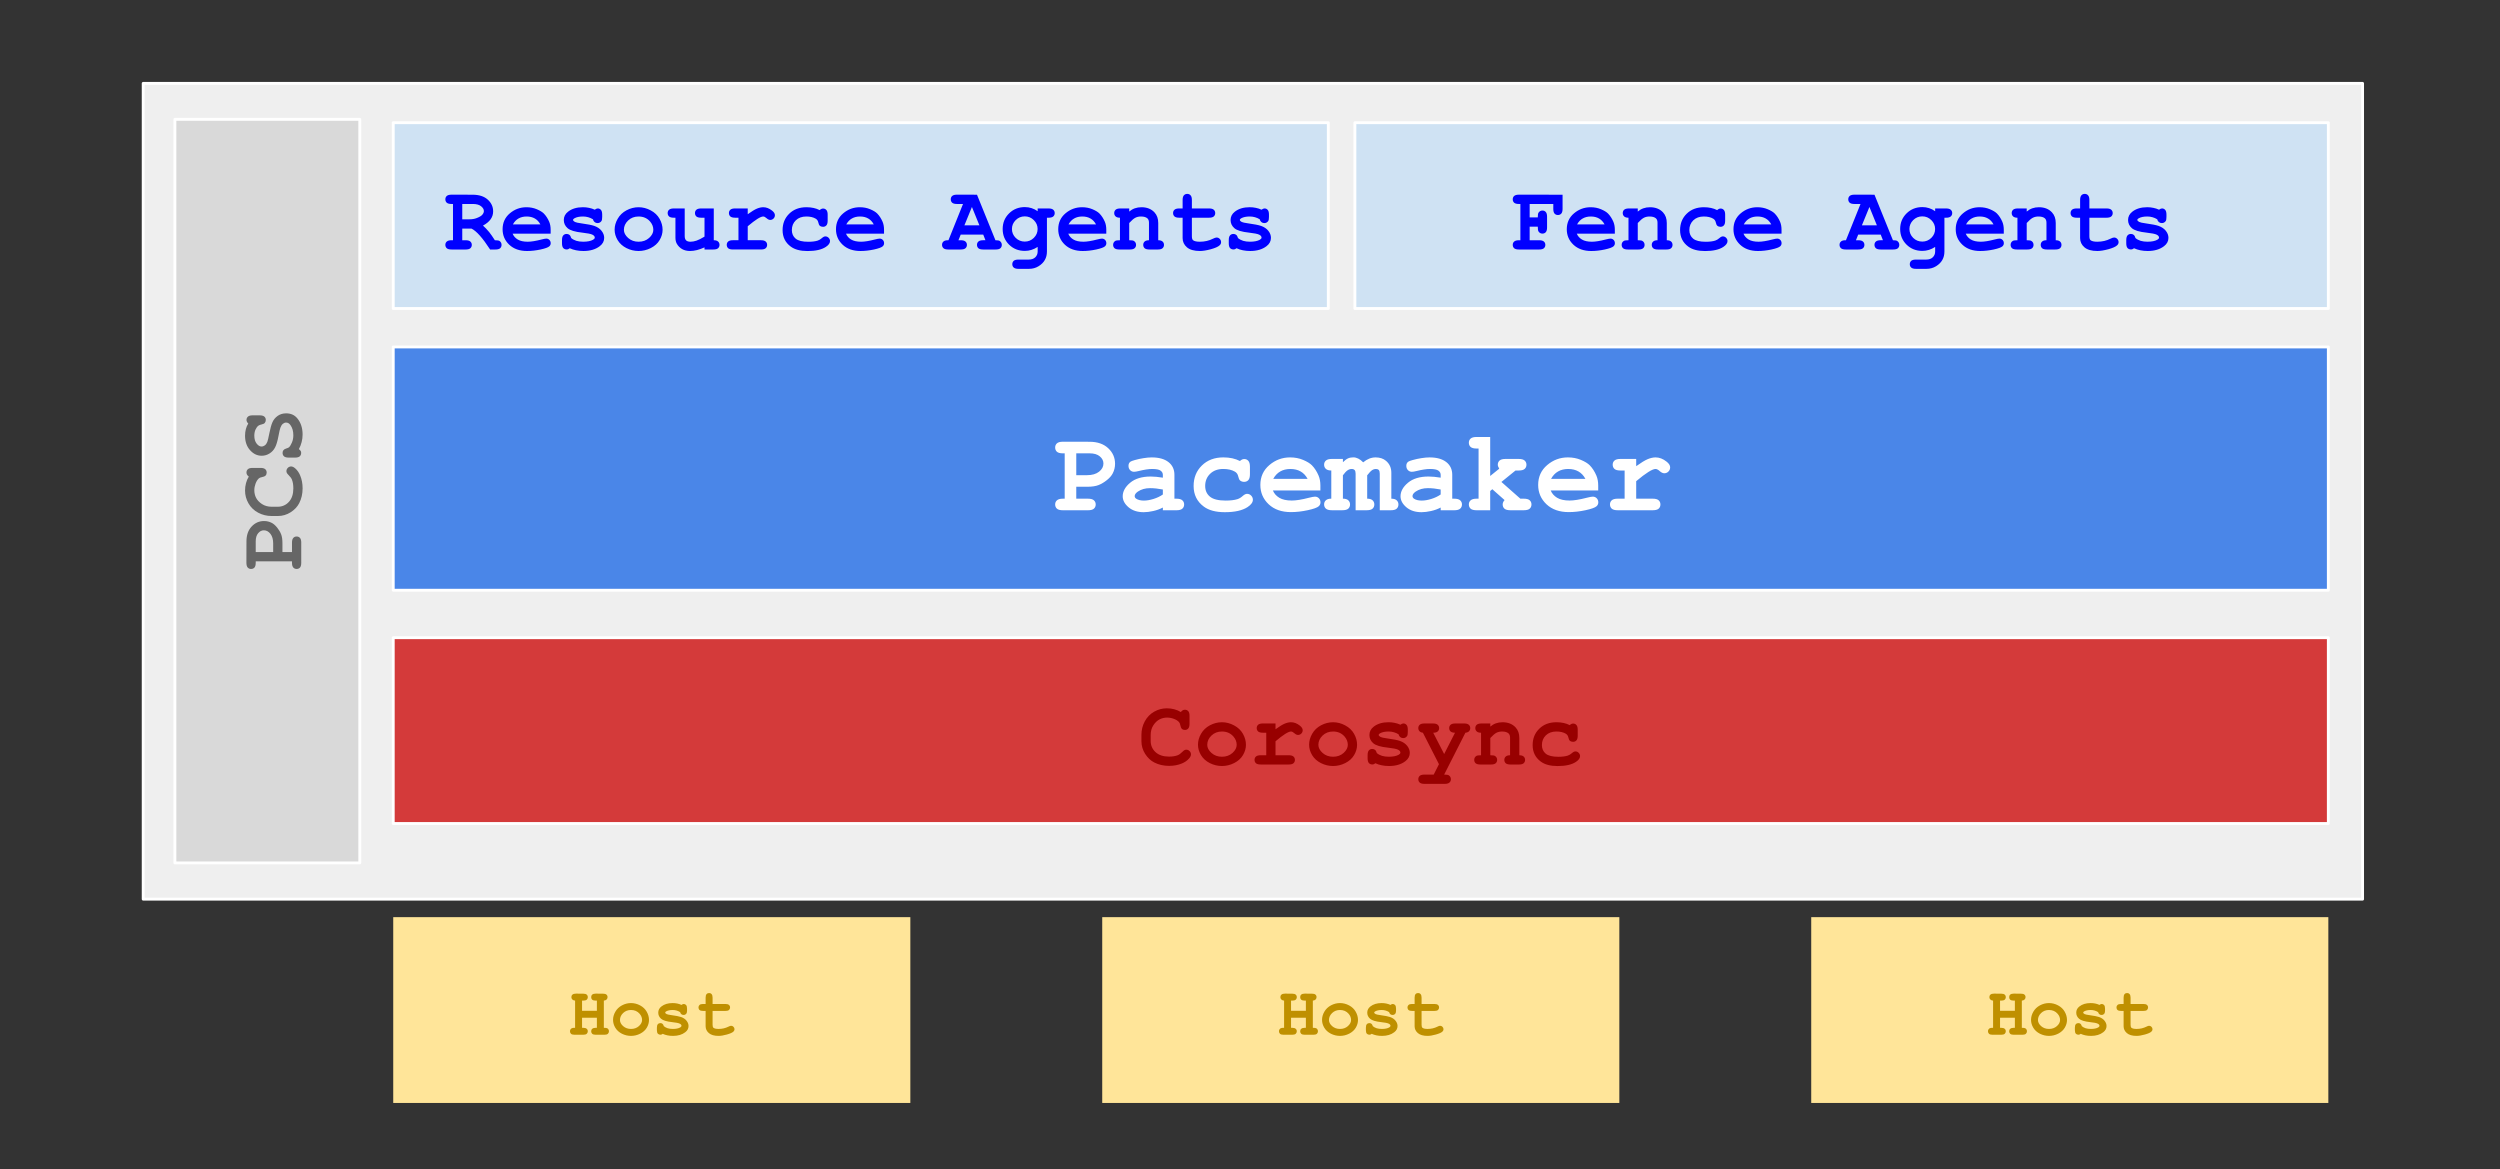 <?xml version="1.0"?>


<svg version="1.1" viewBox="0.0 0.0 864.0 404.0" fill="none" stroke="none" stroke-linecap="square" stroke-miterlimit="10" xmlns="http://www.w3.org/2000/svg" xmlns:xlink="http://www.w3.org/1999/xlink" width="864.0" height="404.0"><rect x="0.0" y="0.0" width="864.0" height="404.0" fill="#333333" stroke="none"/><clipPath id="p.0"><path d="m0 0l864.0 0l0 404.0l-864.0 0l0 -404.0z" clip-rule="nonzero"></path></clipPath><g clip-path="url(#p.0)"><path fill="#000000" fill-opacity="0.0" d="m0 0l864.0 0l0 404.0l-864.0 0z" fill-rule="nonzero"></path><path fill="#efefef" d="m49.493 28.819l767.012 0l0 281.923l-767.012 0z" fill-rule="nonzero"></path><path stroke="#ffffff" stroke-width="1.0" stroke-linejoin="round" stroke-linecap="butt" d="m49.493 28.819l767.012 0l0 281.923l-767.012 0z" fill-rule="nonzero"></path><path fill="#cfe2f3" d="m135.902 42.402l323.163 0l0 64.216l-323.163 0z" fill-rule="nonzero"></path><path stroke="#ffffff" stroke-width="1.0" stroke-linejoin="round" stroke-linecap="butt" d="m135.902 42.402l323.163 0l0 64.216l-323.163 0z" fill-rule="nonzero"></path><path fill="#0000ff" d="m159.757 78.995l0 4.031l1.156 0q1.156 0 1.641 0.453q0.5 0.438 0.5 1.156q0 0.703 -0.5 1.156q-0.484 0.438 -1.641 0.438l-4.859 0q-1.156 0 -1.656 -0.438q-0.484 -0.453 -0.484 -1.172q0 -0.703 0.5 -1.141q0.5 -0.453 1.641 -0.453l0.5 0l0 -12.531l-0.5 0q-1.156 0 -1.656 -0.438q-0.484 -0.453 -0.484 -1.172q0 -0.719 0.484 -1.156q0.5 -0.453 1.656 -0.453l7.25 0.016q3.391 0 5.25 1.688q1.875 1.672 1.875 4.078q0 1.5 -0.875 2.734q-0.875 1.219 -2.641 2.172q1.016 0.891 2.172 2.281q0.719 0.891 1.938 2.781q1.219 0 1.609 0.25q0.703 0.484 0.703 1.359q0 0.703 -0.484 1.156q-0.484 0.438 -1.641 0.438l-1.828 0q-3.891 -6.016 -6.453 -7.234l-3.172 0zm0 -3.203l2.5 0q1.391 0 2.484 -0.422q1.469 -0.562 1.969 -1.188q0.516 -0.625 0.516 -1.234q0 -0.906 -0.969 -1.672q-0.969 -0.781 -2.828 -0.781l-3.672 0l0 5.297zm30.547 4.969l-13.141 0q0.5 1.25 1.766 2.016q1.281 0.766 3.453 0.766q1.781 0 4.734 -0.766q1.219 -0.312 1.688 -0.312q0.641 0 1.078 0.453q0.438 0.453 0.438 1.141q0 0.625 -0.469 1.062q-0.625 0.578 -3.047 1.109q-2.422 0.516 -4.656 0.516q-3.844 0 -6.156 -2.172q-2.297 -2.172 -2.297 -5.344q0 -3.375 2.484 -5.484q2.5 -2.125 5.75 -2.125q1.953 0 3.578 0.688q1.641 0.688 2.438 1.484q1.125 1.156 1.859 2.859q0.5 1.188 0.5 2.75l0 1.359zm-3.547 -3.203q-0.734 -1.375 -1.922 -2.047q-1.188 -0.688 -2.828 -0.688q-1.625 0 -2.812 0.688q-1.188 0.672 -1.938 2.047l9.5 0zm18.172 -1.766q-0.781 -0.484 -1.641 -0.719q-0.859 -0.25 -1.797 -0.25q-1.859 0 -2.953 0.609q-0.484 0.266 -0.484 0.578q0 0.359 0.656 0.703q0.5 0.25 2.234 0.484q3.188 0.438 4.438 0.875q1.641 0.578 2.531 1.719q0.891 1.141 0.891 2.406q0 1.719 -1.516 2.875q-2.172 1.672 -5.641 1.672q-1.391 0 -2.578 -0.25q-1.172 -0.234 -2.156 -0.703q-0.234 0.203 -0.5 0.312q-0.266 0.109 -0.547 0.109q-0.75 0 -1.203 -0.484q-0.438 -0.5 -0.438 -1.656l0 -1.078q0 -1.156 0.438 -1.641q0.453 -0.5 1.172 -0.5q0.578 0 0.969 0.328q0.391 0.312 0.609 1.094q0.734 0.625 1.766 0.953q1.031 0.312 2.375 0.312q2.203 0 3.422 -0.688q0.578 -0.344 0.578 -0.719q0 -0.625 -0.828 -1.031q-0.828 -0.406 -3.422 -0.688q-3.859 -0.406 -5.156 -1.562q-1.297 -1.141 -1.297 -2.812q0 -1.719 1.453 -2.859q1.969 -1.562 5.156 -1.562q1.109 0 2.125 0.219q1.031 0.203 1.969 0.641q0.297 -0.219 0.547 -0.328q0.266 -0.109 0.484 -0.109q0.656 0 1.094 0.5q0.438 0.484 0.438 1.641l0 0.781q0 1.047 -0.25 1.422q-0.5 0.719 -1.359 0.719q-0.578 0 -1.016 -0.359q-0.438 -0.359 -0.562 -0.953zm24.062 3.609q0 1.844 -1.031 3.578q-1.016 1.719 -3.047 2.75q-2.016 1.016 -4.219 1.016q-2.188 0 -4.188 -1.0q-2.0 -1.016 -3.047 -2.75q-1.047 -1.734 -1.047 -3.625q0 -1.922 1.062 -3.766q1.062 -1.859 3.047 -2.922q2.0 -1.062 4.172 -1.062q2.188 0 4.203 1.094q2.031 1.078 3.062 2.922q1.031 1.828 1.031 3.766zm-3.203 0.016q0 -1.547 -1.109 -2.844q-1.516 -1.75 -3.984 -1.75q-2.172 0 -3.625 1.391q-1.453 1.391 -1.453 3.219q0 1.5 1.469 2.812q1.469 1.297 3.609 1.297q2.156 0 3.625 -1.297q1.469 -1.312 1.469 -2.828zm20.891 -7.375l0 10.984q1.016 0 1.5 0.453q0.484 0.453 0.484 1.156q0 0.703 -0.5 1.156q-0.484 0.438 -1.641 0.438l-3.047 0l0 -0.734q-1.375 0.625 -2.625 0.938q-1.25 0.312 -2.375 0.312q-1.578 0 -2.734 -0.656q-1.156 -0.672 -1.828 -1.844q-0.484 -0.844 -0.484 -2.109l0 -6.891l-0.547 0q-1.156 0 -1.656 -0.438q-0.484 -0.453 -0.484 -1.172q0 -0.703 0.484 -1.141q0.5 -0.453 1.656 -0.453l3.75 0l0 9.531q0 1.016 0.484 1.5q0.5 0.469 1.516 0.469q0.969 0 2.078 -0.375q1.125 -0.391 2.766 -1.391l0 -6.531l-1.156 0q-1.156 0 -1.656 -0.438q-0.484 -0.453 -0.484 -1.172q0 -0.703 0.484 -1.141q0.5 -0.453 1.656 -0.453l4.359 0zm11.734 0l0 2.0q2.016 -1.453 3.172 -1.938q1.172 -0.484 2.188 -0.484q1.562 0 3.031 1.156q1.0 0.781 1.0 1.594q0 0.688 -0.484 1.172q-0.469 0.469 -1.141 0.469q-0.594 0 -1.25 -0.594q-0.656 -0.594 -1.172 -0.594q-0.672 0 -2.016 0.844q-1.328 0.844 -3.328 2.531l0 4.828l4.562 0q1.156 0 1.641 0.453q0.5 0.438 0.5 1.156q0 0.703 -0.5 1.156q-0.484 0.438 -1.641 0.438l-9.672 0q-1.156 0 -1.656 -0.438q-0.484 -0.453 -0.484 -1.172q0 -0.703 0.484 -1.141q0.5 -0.453 1.656 -0.453l1.906 0l0 -7.781l-1.156 0q-1.156 0 -1.656 -0.438q-0.484 -0.453 -0.484 -1.172q0 -0.703 0.484 -1.141q0.5 -0.453 1.656 -0.453l4.359 0zm24.859 0.578q0.578 -0.547 1.188 -0.547q0.688 0 1.125 0.5q0.453 0.484 0.453 1.625l0 2.062q0 1.156 -0.453 1.641q-0.438 0.484 -1.156 0.484q-0.656 0 -1.109 -0.375q-0.328 -0.281 -0.516 -1.141q-0.188 -0.875 -0.906 -1.297q-1.266 -0.75 -3.234 -0.75q-2.266 0 -3.641 1.328q-1.359 1.328 -1.359 3.359q0 1.875 1.312 2.969q1.312 1.078 4.359 1.078q2.0 0 3.266 -0.406q0.75 -0.25 1.422 -0.844q0.672 -0.609 1.219 -0.609q0.656 0 1.125 0.484q0.484 0.484 0.484 1.141q0 1.062 -1.453 2.016q-2.156 1.422 -6.312 1.422q-3.734 0 -5.812 -1.547q-2.812 -2.078 -2.812 -5.688q0 -3.422 2.281 -5.656q2.281 -2.25 5.953 -2.25q1.328 0 2.469 0.25q1.141 0.25 2.109 0.75zm22.25 8.141l-13.141 0q0.5 1.25 1.766 2.016q1.281 0.766 3.453 0.766q1.781 0 4.734 -0.766q1.219 -0.312 1.688 -0.312q0.641 0 1.078 0.453q0.438 0.453 0.438 1.141q0 0.625 -0.469 1.062q-0.625 0.578 -3.047 1.109q-2.422 0.516 -4.656 0.516q-3.844 0 -6.156 -2.172q-2.297 -2.172 -2.297 -5.344q0 -3.375 2.484 -5.484q2.5 -2.125 5.75 -2.125q1.953 0 3.578 0.688q1.641 0.688 2.438 1.484q1.125 1.156 1.859 2.859q0.5 1.188 0.5 2.75l0 1.359zm-3.547 -3.203q-0.734 -1.375 -1.922 -2.047q-1.188 -0.688 -2.828 -0.688q-1.625 0 -2.812 0.688q-1.188 0.672 -1.938 2.047l9.5 0zm37.828 3.516l-7.781 0l-0.781 1.953l0.781 0q1.156 0 1.641 0.453q0.5 0.438 0.5 1.156q0 0.703 -0.5 1.156q-0.484 0.438 -1.641 0.438l-4.312 0q-1.156 0 -1.641 -0.438q-0.5 -0.453 -0.5 -1.172q0 -0.719 0.516 -1.172q0.516 -0.453 1.703 -0.422l5.031 -12.531l-2.094 0q-1.156 0 -1.656 -0.438q-0.484 -0.453 -0.484 -1.172q0 -0.719 0.484 -1.156q0.5 -0.453 1.656 -0.453l6.922 0.016l6.375 15.734q1.125 0 1.484 0.25q0.719 0.516 0.719 1.359q0 0.703 -0.484 1.156q-0.484 0.438 -1.641 0.438l-4.312 0q-1.156 0 -1.656 -0.438q-0.484 -0.453 -0.484 -1.172q0 -0.703 0.484 -1.141q0.5 -0.453 1.656 -0.453l0.781 0l-0.766 -1.953zm-1.328 -3.203l-2.578 -6.344l-2.594 6.344l5.172 0zm20.141 -4.875l0 -0.953l3.75 0q1.156 0 1.641 0.453q0.5 0.438 0.5 1.156q0 0.703 -0.5 1.156q-0.484 0.438 -1.641 0.438l-0.547 0l0 11.656q0 1.688 -0.719 2.938q-0.703 1.266 -2.172 2.172q-1.469 0.906 -3.312 0.906l-3.625 0q-1.156 0 -1.656 -0.453q-0.484 -0.438 -0.484 -1.141q0 -0.719 0.484 -1.172q0.5 -0.438 1.656 -0.438l3.531 0q1.469 0 2.281 -0.797q0.812 -0.797 0.812 -2.016l0 -1.562q-1.062 0.688 -2.172 1.031q-1.094 0.344 -2.25 0.344q-3.266 0 -5.469 -2.172q-2.203 -2.188 -2.203 -5.391q0 -3.219 2.203 -5.391q2.203 -2.188 5.469 -2.188q1.219 0 2.312 0.359q1.109 0.344 2.109 1.062zm-0.016 6.141q0 -1.766 -1.312 -3.062q-1.297 -1.297 -3.125 -1.297q-1.828 0 -3.141 1.297q-1.297 1.297 -1.297 3.062q0 1.781 1.297 3.078q1.312 1.281 3.141 1.281q1.828 0 3.125 -1.281q1.312 -1.297 1.312 -3.078zm23.734 1.625l-13.141 0q0.5 1.25 1.766 2.016q1.281 0.766 3.453 0.766q1.781 0 4.734 -0.766q1.219 -0.312 1.688 -0.312q0.641 0 1.078 0.453q0.438 0.453 0.438 1.141q0 0.625 -0.469 1.062q-0.625 0.578 -3.047 1.109q-2.422 0.516 -4.656 0.516q-3.844 0 -6.156 -2.172q-2.297 -2.172 -2.297 -5.344q0 -3.375 2.484 -5.484q2.5 -2.125 5.75 -2.125q1.953 0 3.578 0.688q1.641 0.688 2.438 1.484q1.125 1.156 1.859 2.859q0.5 1.188 0.5 2.75l0 1.359zm-3.547 -3.203q-0.734 -1.375 -1.922 -2.047q-1.188 -0.688 -2.828 -0.688q-1.625 0 -2.812 0.688q-1.188 0.672 -1.938 2.047l9.5 0zm11.469 -5.516l0 1.078q0.875 -0.75 1.922 -1.125q1.062 -0.375 2.297 -0.375q2.844 0 4.5 1.766q1.312 1.406 1.312 3.688l0 5.953q1.016 0 1.5 0.453q0.484 0.438 0.484 1.156q0 0.703 -0.5 1.156q-0.484 0.438 -1.641 0.438l-2.891 0q-1.156 0 -1.656 -0.438q-0.484 -0.453 -0.484 -1.172q0 -0.703 0.484 -1.141q0.484 -0.453 1.5 -0.453l0 -6.047q0 -1.047 -0.562 -1.531q-0.734 -0.625 -2.203 -0.625q-1.109 0 -1.953 0.438q-0.828 0.422 -2.109 1.812l0 5.953q1.234 0 1.594 0.234q0.766 0.469 0.766 1.375q0 0.703 -0.5 1.156q-0.484 0.438 -1.641 0.438l-3.641 0q-1.156 0 -1.656 -0.438q-0.484 -0.453 -0.484 -1.172q0 -0.875 0.75 -1.359q0.375 -0.234 1.609 -0.234l0 -7.781q-1.016 0 -1.5 -0.453q-0.484 -0.453 -0.484 -1.156q0 -0.703 0.484 -1.141q0.5 -0.453 1.656 -0.453l3.047 0zm21.656 3.203l0 6.422q0 1.031 0.422 1.359q0.656 0.516 2.344 0.516q2.453 0 4.531 -1.047q0.797 -0.406 1.25 -0.406q0.625 0 1.078 0.469q0.469 0.469 0.469 1.141q0 0.625 -0.5 1.078q-0.766 0.734 -3.031 1.359q-2.25 0.609 -3.797 0.609q-2.984 0 -4.484 -1.281q-1.484 -1.297 -1.484 -3.172l0 -7.047l-1.156 0q-1.156 0 -1.656 -0.438q-0.484 -0.453 -0.484 -1.172q0 -0.703 0.484 -1.141q0.5 -0.453 1.656 -0.453l1.156 0l0 -2.891q0 -1.156 0.438 -1.641q0.453 -0.5 1.172 -0.5q0.703 0 1.141 0.5q0.453 0.484 0.453 1.641l0 2.891l5.922 0q1.156 0 1.641 0.453q0.5 0.438 0.5 1.156q0 0.703 -0.5 1.156q-0.484 0.438 -1.641 0.438l-5.922 0zm23.453 0.547q-0.781 -0.484 -1.641 -0.719q-0.859 -0.25 -1.797 -0.25q-1.859 0 -2.953 0.609q-0.484 0.266 -0.484 0.578q0 0.359 0.656 0.703q0.5 0.25 2.234 0.484q3.188 0.438 4.438 0.875q1.641 0.578 2.531 1.719q0.891 1.141 0.891 2.406q0 1.719 -1.516 2.875q-2.172 1.672 -5.641 1.672q-1.391 0 -2.578 -0.25q-1.172 -0.234 -2.156 -0.703q-0.234 0.203 -0.5 0.312q-0.266 0.109 -0.547 0.109q-0.75 0 -1.203 -0.484q-0.438 -0.5 -0.438 -1.656l0 -1.078q0 -1.156 0.438 -1.641q0.453 -0.5 1.172 -0.5q0.578 0 0.969 0.328q0.391 0.312 0.609 1.094q0.734 0.625 1.766 0.953q1.031 0.312 2.375 0.312q2.203 0 3.422 -0.688q0.578 -0.344 0.578 -0.719q0 -0.625 -0.828 -1.031q-0.828 -0.406 -3.422 -0.688q-3.859 -0.406 -5.156 -1.562q-1.297 -1.141 -1.297 -2.812q0 -1.719 1.453 -2.859q1.969 -1.562 5.156 -1.562q1.109 0 2.125 0.219q1.031 0.203 1.969 0.641q0.297 -0.219 0.547 -0.328q0.266 -0.109 0.484 -0.109q0.656 0 1.094 0.5q0.438 0.484 0.438 1.641l0 0.781q0 1.047 -0.25 1.422q-0.5 0.719 -1.359 0.719q-0.578 0 -1.016 -0.359q-0.438 -0.359 -0.562 -0.953z" fill-rule="nonzero"></path><path fill="#ffe599" d="m135.902 316.966l178.713 0l0 64.216l-178.713 0z" fill-rule="nonzero"></path><path fill="#bf9000" d="m206.282 351.724l-5.125 0l0 3.484l0.375 0q0.859 0 1.234 0.344q0.375 0.328 0.375 0.859q0 0.531 -0.375 0.875q-0.375 0.328 -1.234 0.328l-2.938 0q-0.875 0 -1.25 -0.328q-0.359 -0.344 -0.359 -0.875q0 -0.656 0.578 -1.031q0.281 -0.188 1.188 -0.172l0 -9.391q-0.625 -0.062 -0.953 -0.391q-0.328 -0.328 -0.328 -0.828q0 -0.531 0.375 -0.859q0.375 -0.344 1.234 -0.344l2.453 0.016q0.859 0 1.234 0.328q0.375 0.328 0.375 0.859q0 0.547 -0.375 0.891q-0.375 0.328 -1.234 0.328l-0.375 0l0 3.516l5.125 0l0 -3.516l-0.375 0q-0.859 0 -1.234 -0.328q-0.359 -0.344 -0.359 -0.891q0 -0.531 0.359 -0.859q0.375 -0.344 1.234 -0.344l2.453 0.016q0.875 0 1.234 0.328q0.375 0.328 0.375 0.859q0 0.5 -0.328 0.828q-0.312 0.328 -0.953 0.391l0 9.391q0.922 0 1.203 0.172q0.562 0.375 0.562 1.031q0 0.531 -0.375 0.875q-0.359 0.328 -1.219 0.328l-2.953 0q-0.859 0 -1.234 -0.328q-0.359 -0.344 -0.359 -0.875q0 -0.531 0.375 -0.859q0.375 -0.344 1.219 -0.344l0.375 0l0 -3.484zm18.012 0.766q0 1.391 -0.766 2.688q-0.766 1.281 -2.281 2.062q-1.516 0.766 -3.172 0.766q-1.641 0 -3.141 -0.75q-1.5 -0.766 -2.281 -2.062q-0.781 -1.312 -0.781 -2.719q0 -1.453 0.797 -2.828q0.797 -1.391 2.281 -2.188q1.5 -0.797 3.125 -0.797q1.641 0 3.156 0.812q1.516 0.812 2.281 2.188q0.781 1.375 0.781 2.828zm-2.391 0.016q0 -1.156 -0.844 -2.141q-1.125 -1.312 -2.984 -1.312q-1.625 0 -2.719 1.047q-1.094 1.047 -1.094 2.422q0 1.125 1.094 2.109q1.109 0.969 2.719 0.969q1.625 0 2.719 -0.969q1.109 -0.984 1.109 -2.125zm13.152 -2.719q-0.578 -0.359 -1.234 -0.547q-0.641 -0.188 -1.344 -0.188q-1.391 0 -2.219 0.469q-0.359 0.188 -0.359 0.422q0 0.281 0.5 0.531q0.375 0.188 1.672 0.359q2.391 0.328 3.328 0.656q1.234 0.438 1.891 1.297q0.672 0.859 0.672 1.797q0 1.297 -1.141 2.156q-1.625 1.266 -4.219 1.266q-1.047 0 -1.938 -0.188q-0.875 -0.172 -1.625 -0.531q-0.172 0.156 -0.375 0.234q-0.188 0.078 -0.406 0.078q-0.562 0 -0.906 -0.359q-0.328 -0.375 -0.328 -1.25l0 -0.797q0 -0.875 0.328 -1.234q0.344 -0.375 0.891 -0.375q0.422 0 0.719 0.25q0.297 0.234 0.453 0.812q0.562 0.469 1.328 0.719q0.781 0.234 1.781 0.234q1.656 0 2.562 -0.516q0.438 -0.266 0.438 -0.547q0 -0.469 -0.625 -0.766q-0.609 -0.312 -2.562 -0.516q-2.891 -0.312 -3.859 -1.172q-0.984 -0.859 -0.984 -2.109q0 -1.297 1.094 -2.141q1.484 -1.172 3.875 -1.172q0.828 0 1.594 0.156q0.766 0.156 1.469 0.484q0.219 -0.172 0.406 -0.25q0.203 -0.078 0.375 -0.078q0.484 0 0.812 0.375q0.328 0.359 0.328 1.234l0 0.578q0 0.781 -0.188 1.062q-0.375 0.547 -1.016 0.547q-0.438 0 -0.766 -0.266q-0.328 -0.281 -0.422 -0.719zm11.215 -0.406l0 4.812q0 0.766 0.312 1.016q0.5 0.391 1.766 0.391q1.844 0 3.391 -0.781q0.609 -0.312 0.938 -0.312q0.469 0 0.812 0.359q0.359 0.344 0.359 0.844q0 0.469 -0.375 0.812q-0.578 0.547 -2.281 1.016q-1.688 0.469 -2.844 0.469q-2.234 0 -3.359 -0.969q-1.125 -0.969 -1.125 -2.375l0 -5.281l-0.859 0q-0.875 0 -1.25 -0.328q-0.359 -0.344 -0.359 -0.891q0 -0.516 0.359 -0.844q0.375 -0.344 1.25 -0.344l0.859 0l0 -2.172q0 -0.859 0.328 -1.234q0.344 -0.375 0.891 -0.375q0.516 0 0.844 0.375q0.344 0.375 0.344 1.234l0 2.172l4.438 0q0.875 0 1.234 0.344q0.375 0.328 0.375 0.859q0 0.531 -0.375 0.875q-0.359 0.328 -1.234 0.328l-4.438 0z" fill-rule="nonzero"></path><path fill="#cc0000" fill-opacity="0.754" d="m135.902 220.389l668.771 0l0 64.216l-668.771 0z" fill-rule="nonzero"></path><path stroke="#ffffff" stroke-width="1.0" stroke-linejoin="round" stroke-linecap="butt" d="m135.902 220.389l668.771 0l0 64.216l-668.771 0z" fill-rule="nonzero"></path><path fill="#980000" d="m408.1 246.092q0.297 -0.406 0.641 -0.609q0.359 -0.203 0.766 -0.203q0.703 0 1.141 0.484q0.453 0.484 0.453 1.641l0 2.719q0 1.156 -0.453 1.656q-0.438 0.484 -1.141 0.484q-0.641 0 -1.031 -0.359q-0.391 -0.359 -0.578 -1.344q-0.109 -0.656 -0.438 -1.016q-0.641 -0.703 -1.797 -1.125q-1.141 -0.422 -2.297 -0.422q-1.438 0 -2.641 0.625q-1.203 0.625 -2.125 2.031q-0.922 1.406 -0.922 3.344l0 2.078q0 2.312 1.672 3.859q1.688 1.547 4.672 1.547q1.781 0 3.016 -0.484q0.719 -0.281 1.531 -1.109q0.5 -0.5 0.781 -0.641q0.281 -0.156 0.641 -0.156q0.641 0 1.125 0.484q0.484 0.484 0.484 1.141q0 0.656 -0.656 1.406q-0.953 1.094 -2.453 1.719q-2.016 0.844 -4.453 0.844q-2.844 0 -5.125 -1.172q-1.844 -0.938 -3.141 -2.953q-1.297 -2.031 -1.297 -4.422l0 -2.172q0 -2.5 1.156 -4.656q1.172 -2.172 3.234 -3.344q2.062 -1.172 4.375 -1.172q1.391 0 2.594 0.328q1.219 0.312 2.266 0.969zm22.5 11.297q0 1.844 -1.031 3.578q-1.016 1.719 -3.047 2.75q-2.016 1.016 -4.219 1.016q-2.188 0 -4.188 -1.0q-2.0 -1.016 -3.047 -2.75q-1.047 -1.734 -1.047 -3.625q0 -1.922 1.062 -3.766q1.062 -1.859 3.047 -2.922q2.0 -1.062 4.172 -1.062q2.188 0 4.203 1.094q2.031 1.078 3.062 2.922q1.031 1.828 1.031 3.766zm-3.203 0.016q0 -1.547 -1.109 -2.844q-1.516 -1.75 -3.984 -1.75q-2.172 0 -3.625 1.391q-1.453 1.391 -1.453 3.219q0 1.5 1.469 2.812q1.469 1.297 3.609 1.297q2.156 0 3.625 -1.297q1.469 -1.312 1.469 -2.828zm13.422 -7.375l0 2.0q2.016 -1.453 3.172 -1.938q1.172 -0.484 2.188 -0.484q1.562 0 3.031 1.156q1.0 0.781 1.0 1.594q0 0.688 -0.484 1.172q-0.469 0.469 -1.141 0.469q-0.594 0 -1.25 -0.594q-0.656 -0.594 -1.172 -0.594q-0.672 0 -2.016 0.844q-1.328 0.844 -3.328 2.531l0 4.828l4.562 0q1.156 0 1.641 0.453q0.5 0.438 0.5 1.156q0 0.703 -0.5 1.156q-0.484 0.438 -1.641 0.438l-9.672 0q-1.156 0 -1.656 -0.438q-0.484 -0.453 -0.484 -1.172q0 -0.703 0.484 -1.141q0.5 -0.453 1.656 -0.453l1.906 0l0 -7.781l-1.156 0q-1.156 0 -1.656 -0.438q-0.484 -0.453 -0.484 -1.172q0 -0.703 0.484 -1.141q0.5 -0.453 1.656 -0.453l4.359 0zm28.188 7.359q0 1.844 -1.031 3.578q-1.016 1.719 -3.047 2.75q-2.016 1.016 -4.219 1.016q-2.188 0 -4.188 -1.0q-2.0 -1.016 -3.047 -2.75q-1.047 -1.734 -1.047 -3.625q0 -1.922 1.062 -3.766q1.062 -1.859 3.047 -2.922q2.0 -1.062 4.172 -1.062q2.188 0 4.203 1.094q2.031 1.078 3.062 2.922q1.031 1.828 1.031 3.766zm-3.203 0.016q0 -1.547 -1.109 -2.844q-1.516 -1.75 -3.984 -1.75q-2.172 0 -3.625 1.391q-1.453 1.391 -1.453 3.219q0 1.5 1.469 2.812q1.469 1.297 3.609 1.297q2.156 0 3.625 -1.297q1.469 -1.312 1.469 -2.828zm17.547 -3.625q-0.781 -0.484 -1.641 -0.719q-0.859 -0.25 -1.797 -0.25q-1.859 0 -2.953 0.609q-0.484 0.266 -0.484 0.578q0 0.359 0.656 0.703q0.5 0.25 2.234 0.484q3.188 0.438 4.438 0.875q1.641 0.578 2.531 1.719q0.891 1.141 0.891 2.406q0 1.719 -1.516 2.875q-2.172 1.672 -5.641 1.672q-1.391 0 -2.578 -0.25q-1.172 -0.234 -2.156 -0.703q-0.234 0.203 -0.5 0.312q-0.266 0.109 -0.547 0.109q-0.75 0 -1.203 -0.484q-0.438 -0.5 -0.438 -1.656l0 -1.078q0 -1.156 0.438 -1.641q0.453 -0.5 1.172 -0.5q0.578 0 0.969 0.328q0.391 0.312 0.609 1.094q0.734 0.625 1.766 0.953q1.031 0.312 2.375 0.312q2.203 0 3.422 -0.688q0.578 -0.344 0.578 -0.719q0 -0.625 -0.828 -1.031q-0.828 -0.406 -3.422 -0.688q-3.859 -0.406 -5.156 -1.562q-1.297 -1.141 -1.297 -2.812q0 -1.719 1.453 -2.859q1.969 -1.562 5.156 -1.562q1.109 0 2.125 0.219q1.031 0.203 1.969 0.641q0.297 -0.219 0.547 -0.328q0.266 -0.109 0.484 -0.109q0.656 0 1.094 0.5q0.438 0.484 0.438 1.641l0 0.781q0 1.047 -0.25 1.422q-0.5 0.719 -1.359 0.719q-0.578 0 -1.016 -0.359q-0.438 -0.359 -0.562 -0.953zm13.953 10.328l-5.547 -10.875q-0.781 -0.094 -1.188 -0.531q-0.406 -0.438 -0.406 -1.062q0 -0.719 0.484 -1.156q0.5 -0.453 1.656 -0.453l2.922 0q1.156 0 1.641 0.453q0.5 0.438 0.5 1.156q0 0.703 -0.5 1.156q-0.484 0.438 -1.547 0.438l3.781 7.359l3.75 -7.359q-1.031 0 -1.531 -0.438q-0.484 -0.453 -0.484 -1.172q0 -0.703 0.484 -1.141q0.5 -0.453 1.656 -0.453l3.016 0q1.141 0 1.625 0.453q0.5 0.438 0.5 1.156q0 0.641 -0.422 1.094q-0.422 0.438 -1.25 0.5l-7.344 14.469q1.203 0 1.578 0.234q0.75 0.484 0.75 1.375q0 0.703 -0.5 1.141q-0.484 0.453 -1.641 0.453l-6.984 0q-1.156 0 -1.656 -0.453q-0.484 -0.438 -0.484 -1.141q0 -0.719 0.484 -1.172q0.5 -0.438 1.656 -0.438l3.188 0l1.812 -3.594zm17.75 -14.078l0 1.078q0.875 -0.75 1.922 -1.125q1.062 -0.375 2.297 -0.375q2.844 0 4.5 1.766q1.312 1.406 1.312 3.688l0 5.953q1.016 0 1.5 0.453q0.484 0.438 0.484 1.156q0 0.703 -0.5 1.156q-0.484 0.438 -1.641 0.438l-2.891 0q-1.156 0 -1.656 -0.438q-0.484 -0.453 -0.484 -1.172q0 -0.703 0.484 -1.141q0.484 -0.453 1.5 -0.453l0 -6.047q0 -1.047 -0.562 -1.531q-0.734 -0.625 -2.203 -0.625q-1.109 0 -1.953 0.438q-0.828 0.422 -2.109 1.812l0 5.953q1.234 0 1.594 0.234q0.766 0.469 0.766 1.375q0 0.703 -0.5 1.156q-0.484 0.438 -1.641 0.438l-3.641 0q-1.156 0 -1.656 -0.438q-0.484 -0.453 -0.484 -1.172q0 -0.875 0.75 -1.359q0.375 -0.234 1.609 -0.234l0 -7.781q-1.016 0 -1.5 -0.453q-0.484 -0.453 -0.484 -1.156q0 -0.703 0.484 -1.141q0.5 -0.453 1.656 -0.453l3.047 0zm27.438 0.578q0.578 -0.547 1.188 -0.547q0.688 0 1.125 0.5q0.453 0.484 0.453 1.625l0 2.062q0 1.156 -0.453 1.641q-0.438 0.484 -1.156 0.484q-0.656 0 -1.109 -0.375q-0.328 -0.281 -0.516 -1.141q-0.188 -0.875 -0.906 -1.297q-1.266 -0.75 -3.234 -0.75q-2.266 0 -3.641 1.328q-1.359 1.328 -1.359 3.359q0 1.875 1.312 2.969q1.312 1.078 4.359 1.078q2.0 0 3.266 -0.406q0.75 -0.25 1.422 -0.844q0.672 -0.609 1.219 -0.609q0.656 0 1.125 0.484q0.484 0.484 0.484 1.141q0 1.062 -1.453 2.016q-2.156 1.422 -6.312 1.422q-3.734 0 -5.812 -1.547q-2.812 -2.078 -2.812 -5.688q0 -3.422 2.281 -5.656q2.281 -2.25 5.953 -2.25q1.328 0 2.469 0.25q1.141 0.25 2.109 0.75z" fill-rule="nonzero"></path><path fill="#4a86e8" d="m135.902 119.909l668.771 0l0 84.073l-668.771 0z" fill-rule="nonzero"></path><path stroke="#ffffff" stroke-width="1.0" stroke-linejoin="round" stroke-linecap="butt" d="m135.902 119.909l668.771 0l0 84.073l-668.771 0z" fill-rule="nonzero"></path><path fill="#ffffff" d="m371.958 168.221l0 4.125l4.047 0q1.438 0 2.047 0.562q0.625 0.547 0.625 1.438q0 0.891 -0.625 1.453q-0.609 0.547 -2.047 0.547l-8.672 0q-1.453 0 -2.062 -0.547q-0.609 -0.562 -0.609 -1.469q0 -0.875 0.625 -1.422q0.625 -0.562 2.047 -0.562l0.625 0l0 -15.672l-0.625 0q-1.453 0 -2.062 -0.547q-0.609 -0.562 -0.609 -1.469q0 -0.891 0.609 -1.438q0.609 -0.562 2.062 -0.562l9.219 0.016q4.062 0 6.438 2.219q2.375 2.219 2.375 5.391q0 1.766 -0.812 3.328q-0.594 1.172 -2.016 2.312q-1.422 1.141 -2.891 1.719q-1.469 0.578 -3.891 0.578l-3.797 0zm0 -4.0l3.719 0q2.609 0 4.141 -1.188q1.531 -1.188 1.531 -2.844q0 -1.406 -1.234 -2.453q-1.234 -1.062 -3.547 -1.062l-4.609 0l0 7.547zm29.926 12.125l0 -0.938q-1.5 0.797 -3.328 1.203q-1.812 0.406 -3.297 0.406q-3.219 0 -5.234 -1.703q-2.016 -1.719 -2.016 -3.797q0 -2.516 2.562 -4.672q2.578 -2.156 7.109 -2.156q1.812 0 4.203 0.391l0 -0.969q0 -0.891 -0.781 -1.453q-0.766 -0.578 -2.938 -0.578q-1.766 0 -4.609 0.703q-1.047 0.266 -1.641 0.266q-0.797 0 -1.359 -0.578q-0.547 -0.578 -0.547 -1.484q0 -0.5 0.188 -0.875q0.203 -0.375 0.547 -0.594q0.359 -0.219 1.469 -0.531q1.484 -0.422 3.031 -0.656q1.547 -0.25 2.797 -0.25q3.719 0 5.781 1.609q2.062 1.609 2.062 4.406l0 8.25l0.688 0q1.438 0 2.047 0.562q0.625 0.547 0.625 1.438q0 0.891 -0.625 1.453q-0.609 0.547 -2.047 0.547l-4.688 0zm0 -7.172q-2.406 -0.469 -4.438 -0.469q-2.438 0 -4.203 1.188q-1.094 0.766 -1.094 1.547q0 0.562 0.531 0.922q0.984 0.641 2.672 0.641q1.453 0 3.281 -0.562q1.828 -0.562 3.25 -1.547l0 -1.719zm26.645 -9.844q0.719 -0.688 1.484 -0.688q0.859 0 1.406 0.625q0.562 0.609 0.562 2.031l0 2.578q0 1.453 -0.562 2.062q-0.547 0.594 -1.453 0.594q-0.812 0 -1.391 -0.469q-0.406 -0.344 -0.641 -1.422q-0.234 -1.094 -1.125 -1.625q-1.594 -0.938 -4.047 -0.938q-2.828 0 -4.547 1.672q-1.703 1.656 -1.703 4.188q0 2.344 1.641 3.703q1.641 1.359 5.453 1.359q2.5 0 4.078 -0.5q0.938 -0.312 1.766 -1.062q0.844 -0.766 1.531 -0.766q0.828 0 1.422 0.609q0.594 0.609 0.594 1.422q0 1.328 -1.812 2.531q-2.703 1.781 -7.891 1.781q-4.672 0 -7.266 -1.938q-3.516 -2.609 -3.516 -7.109q0 -4.281 2.844 -7.078q2.859 -2.812 7.438 -2.812q1.672 0 3.094 0.312q1.422 0.312 2.641 0.938zm27.801 10.172l-16.422 0q0.625 1.562 2.219 2.531q1.594 0.953 4.312 0.953q2.219 0 5.906 -0.953q1.531 -0.391 2.109 -0.391q0.812 0 1.359 0.562q0.547 0.562 0.547 1.422q0 0.781 -0.594 1.328q-0.781 0.719 -3.812 1.375q-3.016 0.656 -5.812 0.656q-4.812 0 -7.688 -2.703q-2.875 -2.719 -2.875 -6.688q0 -4.219 3.109 -6.859q3.109 -2.656 7.172 -2.656q2.453 0 4.484 0.859q2.047 0.859 3.047 1.859q1.406 1.438 2.312 3.578q0.625 1.484 0.625 3.438l0 1.688zm-4.422 -4.0q-0.922 -1.719 -2.406 -2.562q-1.484 -0.859 -3.531 -0.859q-2.031 0 -3.516 0.859q-1.484 0.844 -2.422 2.562l11.875 0zm12.207 -6.891l0 1.125q0.969 -0.953 1.75 -1.312q0.797 -0.359 1.844 -0.359q0.875 0 1.734 0.438q0.859 0.422 1.672 1.281q1.047 -0.859 2.109 -1.281q1.062 -0.422 2.172 -0.422q2.234 0 3.609 1.188q1.844 1.562 1.844 4.109l0 8.969q1.25 0 1.844 0.562q0.609 0.562 0.609 1.438q0 0.891 -0.609 1.453q-0.594 0.547 -2.047 0.547l-3.797 0l0 -12.641q0 -0.922 -0.344 -1.266q-0.328 -0.359 -1.016 -0.359q-0.656 0 -1.219 0.359q-0.734 0.484 -1.766 1.828l0 8.078q1.25 0 1.859 0.562q0.609 0.562 0.609 1.438q0 0.891 -0.609 1.453q-0.609 0.547 -2.047 0.547l-3.812 0l0 -12.641q0 -0.891 -0.344 -1.25q-0.344 -0.375 -1.031 -0.375q-0.703 0 -1.391 0.453q-0.672 0.438 -1.625 1.734l0 8.078q1.25 0 1.859 0.562q0.609 0.562 0.609 1.438q0 0.891 -0.609 1.453q-0.609 0.547 -2.062 0.547l-3.609 0q-1.453 0 -2.062 -0.547q-0.625 -0.562 -0.625 -1.469q0 -0.875 0.609 -1.422q0.609 -0.562 1.875 -0.562l0 -9.734q-1.266 0 -1.875 -0.562q-0.609 -0.562 -0.609 -1.453q0 -0.875 0.625 -1.422q0.609 -0.562 2.062 -0.562l3.812 0zm33.785 17.734l0 -0.938q-1.5 0.797 -3.328 1.203q-1.812 0.406 -3.297 0.406q-3.219 0 -5.234 -1.703q-2.016 -1.719 -2.016 -3.797q0 -2.516 2.562 -4.672q2.578 -2.156 7.109 -2.156q1.812 0 4.203 0.391l0 -0.969q0 -0.891 -0.781 -1.453q-0.766 -0.578 -2.938 -0.578q-1.766 0 -4.609 0.703q-1.047 0.266 -1.641 0.266q-0.797 0 -1.359 -0.578q-0.547 -0.578 -0.547 -1.484q0 -0.5 0.188 -0.875q0.203 -0.375 0.547 -0.594q0.359 -0.219 1.469 -0.531q1.484 -0.422 3.031 -0.656q1.547 -0.25 2.797 -0.25q3.719 0 5.781 1.609q2.062 1.609 2.062 4.406l0 8.25l0.688 0q1.438 0 2.047 0.562q0.625 0.547 0.625 1.438q0 0.891 -0.625 1.453q-0.609 0.547 -2.047 0.547l-4.688 0zm0 -7.172q-2.406 -0.469 -4.438 -0.469q-2.438 0 -4.203 1.188q-1.094 0.766 -1.094 1.547q0 0.562 0.531 0.922q0.984 0.641 2.672 0.641q1.453 0 3.281 -0.562q1.828 -0.562 3.25 -1.547l0 -1.719zm17.113 0.516l0 6.656l-4.688 0q-1.453 0 -2.078 -0.547q-0.609 -0.562 -0.609 -1.469q0 -0.875 0.625 -1.422q0.625 -0.562 2.062 -0.562l0.672 0l0 -17.328l-0.672 0q-1.453 0 -2.078 -0.547q-0.609 -0.562 -0.609 -1.469q0 -0.875 0.609 -1.422q0.625 -0.562 2.078 -0.562l4.688 0l0 13.484l3.125 -2.516q-0.5 -0.844 -0.5 -1.359q0 -0.906 0.609 -1.453q0.609 -0.562 2.047 -0.562l4.578 0q1.438 0 2.047 0.562q0.625 0.547 0.625 1.453q0 0.875 -0.625 1.438q-0.609 0.547 -2.047 0.547l-1.109 0l-4.875 3.953l6.547 5.781l1.172 0q1.453 0 2.062 0.562q0.609 0.547 0.609 1.438q0 0.891 -0.609 1.453q-0.609 0.547 -2.062 0.547l-4.609 0q-1.438 0 -2.062 -0.547q-0.609 -0.562 -0.609 -1.469q0 -0.766 0.656 -1.5l-4.234 -3.75l-0.734 0.609zm37.332 -0.188l-16.422 0q0.625 1.562 2.219 2.531q1.594 0.953 4.312 0.953q2.219 0 5.906 -0.953q1.531 -0.391 2.109 -0.391q0.812 0 1.359 0.562q0.547 0.562 0.547 1.422q0 0.781 -0.594 1.328q-0.781 0.719 -3.812 1.375q-3.016 0.656 -5.812 0.656q-4.812 0 -7.688 -2.703q-2.875 -2.719 -2.875 -6.688q0 -4.219 3.109 -6.859q3.109 -2.656 7.172 -2.656q2.453 0 4.484 0.859q2.047 0.859 3.047 1.859q1.406 1.438 2.312 3.578q0.625 1.484 0.625 3.438l0 1.688zm-4.422 -4.0q-0.922 -1.719 -2.406 -2.562q-1.484 -0.859 -3.531 -0.859q-2.031 0 -3.516 0.859q-1.484 0.844 -2.422 2.562l11.875 0zm17.551 -6.891l0 2.5q2.516 -1.812 3.969 -2.422q1.469 -0.609 2.734 -0.609q1.953 0 3.781 1.453q1.25 0.969 1.25 1.984q0 0.859 -0.594 1.453q-0.594 0.594 -1.438 0.594q-0.734 0 -1.562 -0.734q-0.812 -0.75 -1.453 -0.75q-0.844 0 -2.516 1.062q-1.672 1.047 -4.172 3.156l0 6.047l5.703 0q1.453 0 2.062 0.562q0.609 0.547 0.609 1.438q0 0.891 -0.609 1.453q-0.609 0.547 -2.062 0.547l-12.094 0q-1.438 0 -2.062 -0.547q-0.609 -0.562 -0.609 -1.469q0 -0.875 0.609 -1.422q0.625 -0.562 2.062 -0.562l2.391 0l0 -9.734l-1.453 0q-1.438 0 -2.062 -0.547q-0.609 -0.562 -0.609 -1.469q0 -0.875 0.609 -1.422q0.625 -0.562 2.062 -0.562l5.453 0z" fill-rule="nonzero"></path><path fill="#d9d9d9" d="m60.447 298.221l0 -256.975l63.893 0l0 256.975z" fill-rule="nonzero"></path><path stroke="#ffffff" stroke-width="1.0" stroke-linejoin="round" stroke-linecap="butt" d="m60.447 298.221l0 -256.975l63.893 0l0 256.975z" fill-rule="nonzero"></path><path fill="#666666" d="m97.613 190.788l3.297 0l0 -3.234q0 -1.156 0.453 -1.641q0.438 -0.5 1.156 -0.5q0.703 0 1.156 0.5q0.438 0.484 0.438 1.641l0 6.938q0 1.156 -0.438 1.656q-0.453 0.484 -1.172 0.484q-0.703 0 -1.141 -0.5q-0.453 -0.5 -0.453 -1.641l0 -0.5l-12.531 0l0 0.5q0 1.156 -0.438 1.656q-0.453 0.484 -1.172 0.484q-0.719 0 -1.156 -0.484q-0.453 -0.5 -0.453 -1.656l0.016 -7.375q0 -3.25 1.781 -5.141q1.766 -1.906 4.312 -1.906q1.406 0 2.656 0.641q0.938 0.484 1.859 1.625q0.906 1.125 1.375 2.312q0.453 1.172 0.453 3.109l0 3.031zm-3.203 0l0 -2.969q0 -2.094 -0.938 -3.312q-0.953 -1.234 -2.281 -1.234q-1.125 0 -1.969 1.0q-0.844 0.984 -0.844 2.828l0 3.688l6.031 0zm-8.422 -26.078q-0.406 -0.297 -0.609 -0.641q-0.203 -0.359 -0.203 -0.766q0 -0.703 0.484 -1.141q0.484 -0.453 1.641 -0.453l2.719 0q1.156 0 1.656 0.453q0.484 0.438 0.484 1.141q0 0.641 -0.359 1.031q-0.359 0.391 -1.344 0.578q-0.656 0.109 -1.016 0.438q-0.703 0.641 -1.125 1.797q-0.422 1.141 -0.422 2.297q0 1.438 0.625 2.641q0.625 1.203 2.031 2.125q1.406 0.922 3.344 0.922l2.078 0q2.312 0 3.859 -1.672q1.547 -1.688 1.547 -4.672q0 -1.781 -0.484 -3.016q-0.281 -0.719 -1.109 -1.531q-0.5 -0.5 -0.641 -0.781q-0.156 -0.281 -0.156 -0.641q0 -0.641 0.484 -1.125q0.484 -0.484 1.141 -0.484q0.656 0 1.406 0.656q1.094 0.953 1.719 2.453q0.844 2.016 0.844 4.453q0 2.844 -1.172 5.125q-0.938 1.844 -2.953 3.141q-2.031 1.297 -4.422 1.297l-2.172 0q-2.5 0 -4.656 -1.156q-2.172 -1.172 -3.344 -3.234q-1.172 -2.062 -1.172 -4.375q0 -1.391 0.328 -2.594q0.312 -1.219 0.969 -2.266zm17.312 -9.5q0.5 0.422 0.641 0.688q0.141 0.25 0.141 0.625q0 0.734 -0.484 1.188q-0.5 0.438 -1.641 0.438l-2.156 0q-1.156 0 -1.641 -0.438q-0.5 -0.453 -0.5 -1.188q0 -0.562 0.297 -0.938q0.297 -0.391 1.0 -0.594q0.688 -0.203 0.938 -0.422q0.484 -0.453 0.984 -1.609q0.5 -1.156 0.5 -2.531q0 -2.141 -1.0 -3.516q-0.609 -0.875 -1.5 -0.875q-0.594 0 -1.109 0.422q-0.531 0.422 -0.875 1.375q-0.234 0.625 -0.641 2.797q-0.484 2.625 -1.172 3.969q-0.688 1.344 -1.938 2.125q-1.25 0.781 -2.703 0.781q-2.297 0 -4.016 -1.922q-1.734 -1.922 -1.734 -5.0q0 -1.234 0.281 -2.281q0.266 -1.062 0.828 -1.922q-0.609 -0.625 -0.609 -1.25q0 -0.703 0.5 -1.141q0.484 -0.453 1.625 -0.453l2.406 0q1.156 0 1.656 0.453q0.484 0.438 0.484 1.141q0 0.594 -0.359 1.031q-0.266 0.344 -1.062 0.516q-0.797 0.172 -1.141 0.438q-0.594 0.453 -1.0 1.359q-0.406 0.906 -0.406 2.094q0 1.734 0.812 2.75q0.797 1.0 1.672 1.0q0.594 0 1.156 -0.406q0.547 -0.422 0.859 -1.219q0.219 -0.531 0.703 -2.984q0.484 -2.469 1.062 -3.781q0.578 -1.328 1.812 -2.203q1.234 -0.875 2.938 -0.875q2.375 0 3.797 1.672q1.875 2.219 1.875 5.656q0 1.328 -0.328 2.594q-0.312 1.25 -0.953 2.438z" fill-rule="nonzero"></path><path fill="#cfe2f3" d="m468.248 42.402l336.426 0l0 64.216l-336.426 0z" fill-rule="nonzero"></path><path stroke="#ffffff" stroke-width="1.0" stroke-linejoin="round" stroke-linecap="butt" d="m468.248 42.402l336.426 0l0 64.216l-336.426 0z" fill-rule="nonzero"></path><path fill="#0000ff" d="m528.648 78.339l0 4.688l3.281 0q1.156 0 1.641 0.453q0.5 0.438 0.5 1.156q0 0.703 -0.5 1.156q-0.484 0.438 -1.641 0.438l-6.984 0q-1.156 0 -1.656 -0.438q-0.484 -0.453 -0.484 -1.172q0 -0.703 0.5 -1.141q0.5 -0.453 1.641 -0.453l0.5 0l0 -12.531l-0.5 0q-1.156 0 -1.656 -0.438q-0.484 -0.453 -0.484 -1.172q0 -0.719 0.484 -1.156q0.5 -0.453 1.656 -0.453l15.078 0.016l0 4.891q0 1.141 -0.453 1.641q-0.438 0.484 -1.156 0.484q-0.703 0 -1.156 -0.484q-0.438 -0.484 -0.438 -1.641l0 -1.688l-8.172 0l0 4.641l2.812 0q0 -1.25 0.234 -1.609q0.484 -0.766 1.375 -0.766q0.703 0 1.141 0.5q0.453 0.484 0.453 1.641l0 3.688q0 1.156 -0.453 1.656q-0.438 0.484 -1.156 0.484q-0.875 0 -1.359 -0.766q-0.234 -0.359 -0.234 -1.625l-2.812 0zm29.438 2.422l-13.141 0q0.5 1.25 1.766 2.016q1.281 0.766 3.453 0.766q1.781 0 4.734 -0.766q1.219 -0.312 1.688 -0.312q0.641 0 1.078 0.453q0.438 0.453 0.438 1.141q0 0.625 -0.469 1.062q-0.625 0.578 -3.047 1.109q-2.422 0.516 -4.656 0.516q-3.844 0 -6.156 -2.172q-2.297 -2.172 -2.297 -5.344q0 -3.375 2.484 -5.484q2.5 -2.125 5.75 -2.125q1.953 0 3.578 0.688q1.641 0.688 2.438 1.484q1.125 1.156 1.859 2.859q0.5 1.188 0.5 2.75l0 1.359zm-3.547 -3.203q-0.734 -1.375 -1.922 -2.047q-1.188 -0.688 -2.828 -0.688q-1.625 0 -2.812 0.688q-1.188 0.672 -1.938 2.047l9.5 0zm11.469 -5.516l0 1.078q0.875 -0.75 1.922 -1.125q1.062 -0.375 2.297 -0.375q2.844 0 4.5 1.766q1.312 1.406 1.312 3.688l0 5.953q1.016 0 1.5 0.453q0.484 0.438 0.484 1.156q0 0.703 -0.5 1.156q-0.484 0.438 -1.641 0.438l-2.891 0q-1.156 0 -1.656 -0.438q-0.484 -0.453 -0.484 -1.172q0 -0.703 0.484 -1.141q0.484 -0.453 1.5 -0.453l0 -6.047q0 -1.047 -0.562 -1.531q-0.734 -0.625 -2.203 -0.625q-1.109 0 -1.953 0.438q-0.828 0.422 -2.109 1.812l0 5.953q1.234 0 1.594 0.234q0.766 0.469 0.766 1.375q0 0.703 -0.5 1.156q-0.484 0.438 -1.641 0.438l-3.641 0q-1.156 0 -1.656 -0.438q-0.484 -0.453 -0.484 -1.172q0 -0.875 0.75 -1.359q0.375 -0.234 1.609 -0.234l0 -7.781q-1.016 0 -1.5 -0.453q-0.484 -0.453 -0.484 -1.156q0 -0.703 0.484 -1.141q0.5 -0.453 1.656 -0.453l3.047 0zm27.438 0.578q0.578 -0.547 1.188 -0.547q0.688 0 1.125 0.5q0.453 0.484 0.453 1.625l0 2.062q0 1.156 -0.453 1.641q-0.438 0.484 -1.156 0.484q-0.656 0 -1.109 -0.375q-0.328 -0.281 -0.516 -1.141q-0.188 -0.875 -0.906 -1.297q-1.266 -0.75 -3.234 -0.75q-2.266 0 -3.641 1.328q-1.359 1.328 -1.359 3.359q0 1.875 1.312 2.969q1.312 1.078 4.359 1.078q2.0 0 3.266 -0.406q0.75 -0.25 1.422 -0.844q0.672 -0.609 1.219 -0.609q0.656 0 1.125 0.484q0.484 0.484 0.484 1.141q0 1.062 -1.453 2.016q-2.156 1.422 -6.312 1.422q-3.734 0 -5.812 -1.547q-2.812 -2.078 -2.812 -5.688q0 -3.422 2.281 -5.656q2.281 -2.25 5.953 -2.25q1.328 0 2.469 0.25q1.141 0.25 2.109 0.75zm22.25 8.141l-13.141 0q0.5 1.25 1.766 2.016q1.281 0.766 3.453 0.766q1.781 0 4.734 -0.766q1.219 -0.312 1.688 -0.312q0.641 0 1.078 0.453q0.438 0.453 0.438 1.141q0 0.625 -0.469 1.062q-0.625 0.578 -3.047 1.109q-2.422 0.516 -4.656 0.516q-3.844 0 -6.156 -2.172q-2.297 -2.172 -2.297 -5.344q0 -3.375 2.484 -5.484q2.5 -2.125 5.75 -2.125q1.953 0 3.578 0.688q1.641 0.688 2.438 1.484q1.125 1.156 1.859 2.859q0.5 1.188 0.5 2.75l0 1.359zm-3.547 -3.203q-0.734 -1.375 -1.922 -2.047q-1.188 -0.688 -2.828 -0.688q-1.625 0 -2.812 0.688q-1.188 0.672 -1.938 2.047l9.5 0zm37.828 3.516l-7.781 0l-0.781 1.953l0.781 0q1.156 0 1.641 0.453q0.5 0.438 0.5 1.156q0 0.703 -0.5 1.156q-0.484 0.438 -1.641 0.438l-4.312 0q-1.156 0 -1.641 -0.438q-0.5 -0.453 -0.5 -1.172q0 -0.719 0.516 -1.172q0.516 -0.453 1.703 -0.422l5.031 -12.531l-2.094 0q-1.156 0 -1.656 -0.438q-0.484 -0.453 -0.484 -1.172q0 -0.719 0.484 -1.156q0.5 -0.453 1.656 -0.453l6.922 0.016l6.375 15.734q1.125 0 1.484 0.25q0.719 0.516 0.719 1.359q0 0.703 -0.484 1.156q-0.484 0.438 -1.641 0.438l-4.312 0q-1.156 0 -1.656 -0.438q-0.484 -0.453 -0.484 -1.172q0 -0.703 0.484 -1.141q0.5 -0.453 1.656 -0.453l0.781 0l-0.766 -1.953zm-1.328 -3.203l-2.578 -6.344l-2.594 6.344l5.172 0zm20.141 -4.875l0 -0.953l3.75 0q1.156 0 1.641 0.453q0.5 0.438 0.5 1.156q0 0.703 -0.5 1.156q-0.484 0.438 -1.641 0.438l-0.547 0l0 11.656q0 1.688 -0.719 2.938q-0.703 1.266 -2.172 2.172q-1.469 0.906 -3.312 0.906l-3.625 0q-1.156 0 -1.656 -0.453q-0.484 -0.438 -0.484 -1.141q0 -0.719 0.484 -1.172q0.5 -0.438 1.656 -0.438l3.531 0q1.469 0 2.281 -0.797q0.812 -0.797 0.812 -2.016l0 -1.562q-1.062 0.688 -2.172 1.031q-1.094 0.344 -2.25 0.344q-3.266 0 -5.469 -2.172q-2.203 -2.188 -2.203 -5.391q0 -3.219 2.203 -5.391q2.203 -2.188 5.469 -2.188q1.219 0 2.312 0.359q1.109 0.344 2.109 1.062zm-0.016 6.141q0 -1.766 -1.312 -3.062q-1.297 -1.297 -3.125 -1.297q-1.828 0 -3.141 1.297q-1.297 1.297 -1.297 3.062q0 1.781 1.297 3.078q1.312 1.281 3.141 1.281q1.828 0 3.125 -1.281q1.312 -1.297 1.312 -3.078zm23.734 1.625l-13.141 0q0.5 1.25 1.766 2.016q1.281 0.766 3.453 0.766q1.781 0 4.734 -0.766q1.219 -0.312 1.688 -0.312q0.641 0 1.078 0.453q0.438 0.453 0.438 1.141q0 0.625 -0.469 1.062q-0.625 0.578 -3.047 1.109q-2.422 0.516 -4.656 0.516q-3.844 0 -6.156 -2.172q-2.297 -2.172 -2.297 -5.344q0 -3.375 2.484 -5.484q2.5 -2.125 5.75 -2.125q1.953 0 3.578 0.688q1.641 0.688 2.438 1.484q1.125 1.156 1.859 2.859q0.5 1.188 0.5 2.75l0 1.359zm-3.547 -3.203q-0.734 -1.375 -1.922 -2.047q-1.188 -0.688 -2.828 -0.688q-1.625 0 -2.812 0.688q-1.188 0.672 -1.938 2.047l9.5 0zm11.469 -5.516l0 1.078q0.875 -0.75 1.922 -1.125q1.062 -0.375 2.297 -0.375q2.844 0 4.5 1.766q1.312 1.406 1.312 3.688l0 5.953q1.016 0 1.5 0.453q0.484 0.438 0.484 1.156q0 0.703 -0.5 1.156q-0.484 0.438 -1.641 0.438l-2.891 0q-1.156 0 -1.656 -0.438q-0.484 -0.453 -0.484 -1.172q0 -0.703 0.484 -1.141q0.484 -0.453 1.5 -0.453l0 -6.047q0 -1.047 -0.562 -1.531q-0.734 -0.625 -2.203 -0.625q-1.109 0 -1.953 0.438q-0.828 0.422 -2.109 1.812l0 5.953q1.234 0 1.594 0.234q0.766 0.469 0.766 1.375q0 0.703 -0.5 1.156q-0.484 0.438 -1.641 0.438l-3.641 0q-1.156 0 -1.656 -0.438q-0.484 -0.453 -0.484 -1.172q0 -0.875 0.75 -1.359q0.375 -0.234 1.609 -0.234l0 -7.781q-1.016 0 -1.5 -0.453q-0.484 -0.453 -0.484 -1.156q0 -0.703 0.484 -1.141q0.5 -0.453 1.656 -0.453l3.047 0zm21.656 3.203l0 6.422q0 1.031 0.422 1.359q0.656 0.516 2.344 0.516q2.453 0 4.531 -1.047q0.797 -0.406 1.25 -0.406q0.625 0 1.078 0.469q0.469 0.469 0.469 1.141q0 0.625 -0.5 1.078q-0.766 0.734 -3.031 1.359q-2.25 0.609 -3.797 0.609q-2.984 0 -4.484 -1.281q-1.484 -1.297 -1.484 -3.172l0 -7.047l-1.156 0q-1.156 0 -1.656 -0.438q-0.484 -0.453 -0.484 -1.172q0 -0.703 0.484 -1.141q0.5 -0.453 1.656 -0.453l1.156 0l0 -2.891q0 -1.156 0.438 -1.641q0.453 -0.5 1.172 -0.5q0.703 0 1.141 0.5q0.453 0.484 0.453 1.641l0 2.891l5.922 0q1.156 0 1.641 0.453q0.5 0.438 0.5 1.156q0 0.703 -0.5 1.156q-0.484 0.438 -1.641 0.438l-5.922 0zm23.453 0.547q-0.781 -0.484 -1.641 -0.719q-0.859 -0.25 -1.797 -0.25q-1.859 0 -2.953 0.609q-0.484 0.266 -0.484 0.578q0 0.359 0.656 0.703q0.5 0.25 2.234 0.484q3.188 0.438 4.438 0.875q1.641 0.578 2.531 1.719q0.891 1.141 0.891 2.406q0 1.719 -1.516 2.875q-2.172 1.672 -5.641 1.672q-1.391 0 -2.578 -0.25q-1.172 -0.234 -2.156 -0.703q-0.234 0.203 -0.5 0.312q-0.266 0.109 -0.547 0.109q-0.75 0 -1.203 -0.484q-0.438 -0.5 -0.438 -1.656l0 -1.078q0 -1.156 0.438 -1.641q0.453 -0.5 1.172 -0.5q0.578 0 0.969 0.328q0.391 0.312 0.609 1.094q0.734 0.625 1.766 0.953q1.031 0.312 2.375 0.312q2.203 0 3.422 -0.688q0.578 -0.344 0.578 -0.719q0 -0.625 -0.828 -1.031q-0.828 -0.406 -3.422 -0.688q-3.859 -0.406 -5.156 -1.562q-1.297 -1.141 -1.297 -2.812q0 -1.719 1.453 -2.859q1.969 -1.562 5.156 -1.562q1.109 0 2.125 0.219q1.031 0.203 1.969 0.641q0.297 -0.219 0.547 -0.328q0.266 -0.109 0.484 -0.109q0.656 0 1.094 0.5q0.438 0.484 0.438 1.641l0 0.781q0 1.047 -0.25 1.422q-0.5 0.719 -1.359 0.719q-0.578 0 -1.016 -0.359q-0.438 -0.359 -0.562 -0.953z" fill-rule="nonzero"></path><path fill="#ffe599" d="m380.931 316.966l178.713 0l0 64.216l-178.713 0z" fill-rule="nonzero"></path><path fill="#bf9000" d="m451.311 351.724l-5.125 0l0 3.484l0.375 0q0.859 0 1.234 0.344q0.375 0.328 0.375 0.859q0 0.531 -0.375 0.875q-0.375 0.328 -1.234 0.328l-2.938 0q-0.875 0 -1.25 -0.328q-0.359 -0.344 -0.359 -0.875q0 -0.656 0.578 -1.031q0.281 -0.188 1.188 -0.172l0 -9.391q-0.625 -0.062 -0.953 -0.391q-0.328 -0.328 -0.328 -0.828q0 -0.531 0.375 -0.859q0.375 -0.344 1.234 -0.344l2.453 0.016q0.859 0 1.234 0.328q0.375 0.328 0.375 0.859q0 0.547 -0.375 0.891q-0.375 0.328 -1.234 0.328l-0.375 0l0 3.516l5.125 0l0 -3.516l-0.375 0q-0.859 0 -1.234 -0.328q-0.359 -0.344 -0.359 -0.891q0 -0.531 0.359 -0.859q0.375 -0.344 1.234 -0.344l2.453 0.016q0.875 0 1.234 0.328q0.375 0.328 0.375 0.859q0 0.5 -0.328 0.828q-0.312 0.328 -0.953 0.391l0 9.391q0.922 0 1.203 0.172q0.562 0.375 0.562 1.031q0 0.531 -0.375 0.875q-0.359 0.328 -1.219 0.328l-2.953 0q-0.859 0 -1.234 -0.328q-0.359 -0.344 -0.359 -0.875q0 -0.531 0.375 -0.859q0.375 -0.344 1.219 -0.344l0.375 0l0 -3.484zm18.012 0.766q0 1.391 -0.766 2.688q-0.766 1.281 -2.281 2.062q-1.516 0.766 -3.172 0.766q-1.641 0 -3.141 -0.75q-1.5 -0.766 -2.281 -2.062q-0.781 -1.312 -0.781 -2.719q0 -1.453 0.797 -2.828q0.797 -1.391 2.281 -2.188q1.5 -0.797 3.125 -0.797q1.641 0 3.156 0.812q1.516 0.812 2.281 2.188q0.781 1.375 0.781 2.828zm-2.391 0.016q0 -1.156 -0.844 -2.141q-1.125 -1.312 -2.984 -1.312q-1.625 0 -2.719 1.047q-1.094 1.047 -1.094 2.422q0 1.125 1.094 2.109q1.109 0.969 2.719 0.969q1.625 0 2.719 -0.969q1.109 -0.984 1.109 -2.125zm13.152 -2.719q-0.578 -0.359 -1.234 -0.547q-0.641 -0.188 -1.344 -0.188q-1.391 0 -2.219 0.469q-0.359 0.188 -0.359 0.422q0 0.281 0.5 0.531q0.375 0.188 1.672 0.359q2.391 0.328 3.328 0.656q1.234 0.438 1.891 1.297q0.672 0.859 0.672 1.797q0 1.297 -1.141 2.156q-1.625 1.266 -4.219 1.266q-1.047 0 -1.938 -0.188q-0.875 -0.172 -1.625 -0.531q-0.172 0.156 -0.375 0.234q-0.188 0.078 -0.406 0.078q-0.562 0 -0.906 -0.359q-0.328 -0.375 -0.328 -1.25l0 -0.797q0 -0.875 0.328 -1.234q0.344 -0.375 0.891 -0.375q0.422 0 0.719 0.25q0.297 0.234 0.453 0.812q0.562 0.469 1.328 0.719q0.781 0.234 1.781 0.234q1.656 0 2.562 -0.516q0.438 -0.266 0.438 -0.547q0 -0.469 -0.625 -0.766q-0.609 -0.312 -2.562 -0.516q-2.891 -0.312 -3.859 -1.172q-0.984 -0.859 -0.984 -2.109q0 -1.297 1.094 -2.141q1.484 -1.172 3.875 -1.172q0.828 0 1.594 0.156q0.766 0.156 1.469 0.484q0.219 -0.172 0.406 -0.25q0.203 -0.078 0.375 -0.078q0.484 0 0.812 0.375q0.328 0.359 0.328 1.234l0 0.578q0 0.781 -0.188 1.062q-0.375 0.547 -1.016 0.547q-0.438 0 -0.766 -0.266q-0.328 -0.281 -0.422 -0.719zm11.215 -0.406l0 4.812q0 0.766 0.312 1.016q0.5 0.391 1.766 0.391q1.844 0 3.391 -0.781q0.609 -0.312 0.938 -0.312q0.469 0 0.812 0.359q0.359 0.344 0.359 0.844q0 0.469 -0.375 0.812q-0.578 0.547 -2.281 1.016q-1.688 0.469 -2.844 0.469q-2.234 0 -3.359 -0.969q-1.125 -0.969 -1.125 -2.375l0 -5.281l-0.859 0q-0.875 0 -1.25 -0.328q-0.359 -0.344 -0.359 -0.891q0 -0.516 0.359 -0.844q0.375 -0.344 1.25 -0.344l0.859 0l0 -2.172q0 -0.859 0.328 -1.234q0.344 -0.375 0.891 -0.375q0.516 0 0.844 0.375q0.344 0.375 0.344 1.234l0 2.172l4.438 0q0.875 0 1.234 0.344q0.375 0.328 0.375 0.859q0 0.531 -0.375 0.875q-0.359 0.328 -1.234 0.328l-4.438 0z" fill-rule="nonzero"></path><path fill="#ffe599" d="m625.96 316.966l178.713 0l0 64.216l-178.713 0z" fill-rule="nonzero"></path><path fill="#bf9000" d="m696.34 351.724l-5.125 0l0 3.484l0.375 0q0.859 0 1.234 0.344q0.375 0.328 0.375 0.859q0 0.531 -0.375 0.875q-0.375 0.328 -1.234 0.328l-2.938 0q-0.875 0 -1.25 -0.328q-0.359 -0.344 -0.359 -0.875q0 -0.656 0.578 -1.031q0.281 -0.188 1.188 -0.172l0 -9.391q-0.625 -0.062 -0.953 -0.391q-0.328 -0.328 -0.328 -0.828q0 -0.531 0.375 -0.859q0.375 -0.344 1.234 -0.344l2.453 0.016q0.859 0 1.234 0.328q0.375 0.328 0.375 0.859q0 0.547 -0.375 0.891q-0.375 0.328 -1.234 0.328l-0.375 0l0 3.516l5.125 0l0 -3.516l-0.375 0q-0.859 0 -1.234 -0.328q-0.359 -0.344 -0.359 -0.891q0 -0.531 0.359 -0.859q0.375 -0.344 1.234 -0.344l2.453 0.016q0.875 0 1.234 0.328q0.375 0.328 0.375 0.859q0 0.5 -0.328 0.828q-0.312 0.328 -0.953 0.391l0 9.391q0.922 0 1.203 0.172q0.562 0.375 0.562 1.031q0 0.531 -0.375 0.875q-0.359 0.328 -1.219 0.328l-2.953 0q-0.859 0 -1.234 -0.328q-0.359 -0.344 -0.359 -0.875q0 -0.531 0.375 -0.859q0.375 -0.344 1.219 -0.344l0.375 0l0 -3.484zm18.012 0.766q0 1.391 -0.766 2.688q-0.766 1.281 -2.281 2.062q-1.516 0.766 -3.172 0.766q-1.641 0 -3.141 -0.75q-1.5 -0.766 -2.281 -2.062q-0.781 -1.312 -0.781 -2.719q0 -1.453 0.797 -2.828q0.797 -1.391 2.281 -2.188q1.5 -0.797 3.125 -0.797q1.641 0 3.156 0.812q1.516 0.812 2.281 2.188q0.781 1.375 0.781 2.828zm-2.391 0.016q0 -1.156 -0.844 -2.141q-1.125 -1.312 -2.984 -1.312q-1.625 0 -2.719 1.047q-1.094 1.047 -1.094 2.422q0 1.125 1.094 2.109q1.109 0.969 2.719 0.969q1.625 0 2.719 -0.969q1.109 -0.984 1.109 -2.125zm13.152 -2.719q-0.578 -0.359 -1.234 -0.547q-0.641 -0.188 -1.344 -0.188q-1.391 0 -2.219 0.469q-0.359 0.188 -0.359 0.422q0 0.281 0.5 0.531q0.375 0.188 1.672 0.359q2.391 0.328 3.328 0.656q1.234 0.438 1.891 1.297q0.672 0.859 0.672 1.797q0 1.297 -1.141 2.156q-1.625 1.266 -4.219 1.266q-1.047 0 -1.938 -0.188q-0.875 -0.172 -1.625 -0.531q-0.172 0.156 -0.375 0.234q-0.188 0.078 -0.406 0.078q-0.562 0 -0.906 -0.359q-0.328 -0.375 -0.328 -1.25l0 -0.797q0 -0.875 0.328 -1.234q0.344 -0.375 0.891 -0.375q0.422 0 0.719 0.25q0.297 0.234 0.453 0.812q0.562 0.469 1.328 0.719q0.781 0.234 1.781 0.234q1.656 0 2.562 -0.516q0.438 -0.266 0.438 -0.547q0 -0.469 -0.625 -0.766q-0.609 -0.312 -2.562 -0.516q-2.891 -0.312 -3.859 -1.172q-0.984 -0.859 -0.984 -2.109q0 -1.297 1.094 -2.141q1.484 -1.172 3.875 -1.172q0.828 0 1.594 0.156q0.766 0.156 1.469 0.484q0.219 -0.172 0.406 -0.25q0.203 -0.078 0.375 -0.078q0.484 0 0.812 0.375q0.328 0.359 0.328 1.234l0 0.578q0 0.781 -0.188 1.062q-0.375 0.547 -1.016 0.547q-0.438 0 -0.766 -0.266q-0.328 -0.281 -0.422 -0.719zm11.215 -0.406l0 4.812q0 0.766 0.312 1.016q0.5 0.391 1.766 0.391q1.844 0 3.391 -0.781q0.609 -0.312 0.938 -0.312q0.469 0 0.812 0.359q0.359 0.344 0.359 0.844q0 0.469 -0.375 0.812q-0.578 0.547 -2.281 1.016q-1.688 0.469 -2.844 0.469q-2.234 0 -3.359 -0.969q-1.125 -0.969 -1.125 -2.375l0 -5.281l-0.859 0q-0.875 0 -1.25 -0.328q-0.359 -0.344 -0.359 -0.891q0 -0.516 0.359 -0.844q0.375 -0.344 1.25 -0.344l0.859 0l0 -2.172q0 -0.859 0.328 -1.234q0.344 -0.375 0.891 -0.375q0.516 0 0.844 0.375q0.344 0.375 0.344 1.234l0 2.172l4.438 0q0.875 0 1.234 0.344q0.375 0.328 0.375 0.859q0 0.531 -0.375 0.875q-0.359 0.328 -1.234 0.328l-4.438 0z" fill-rule="nonzero"></path></g></svg>

